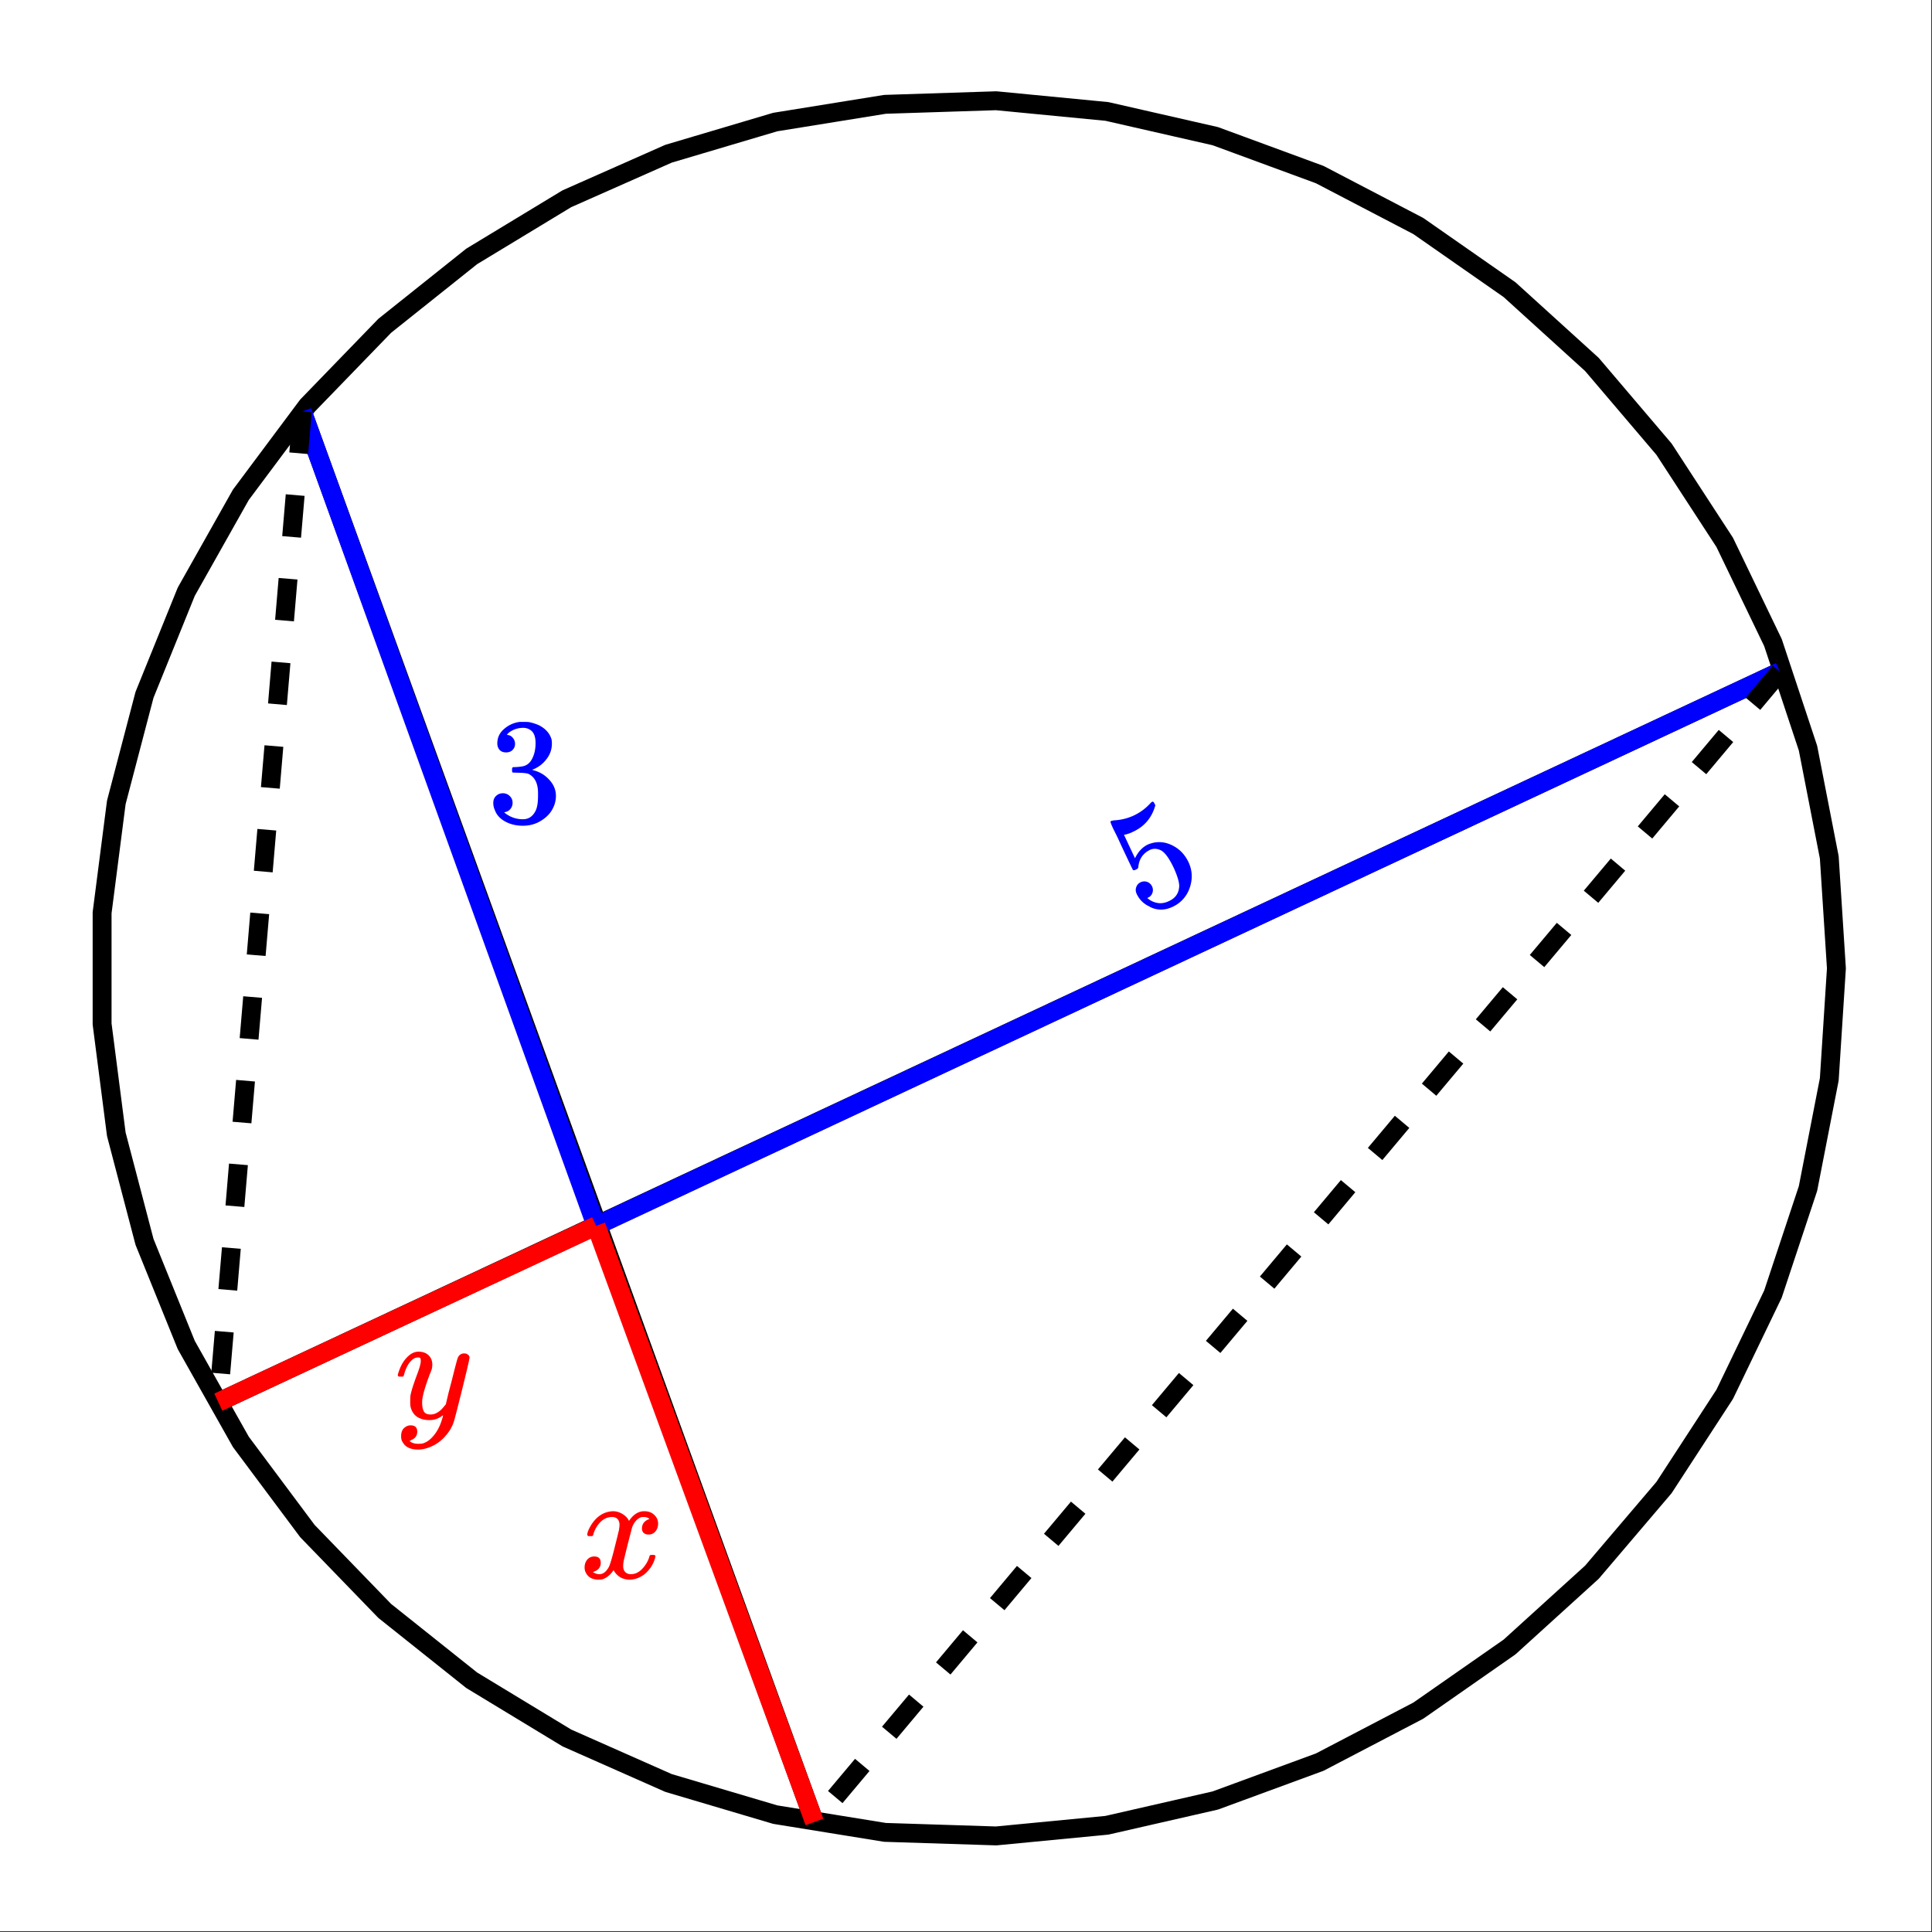 <svg xmlns="http://www.w3.org/2000/svg" xmlns:xlink="http://www.w3.org/1999/xlink" width="229.44" height="229.44" viewBox="0 0 172.08 172.08"><rect x="0" y="0" width="172.08" height="172.08" fill="#333333" stroke="none"/><defs><symbol overflow="visible" id="b"><path d="M.078-3.219a.75.75 0 0 1 .594-.031.772.772 0 0 1 .437.422.72.72 0 0 1 .016.562c-.074.2-.2.336-.375.407l-.078.046.062.047c.239.2.524.329.86.391.332.055.672-.004 1.015-.172.57-.258.875-.695.907-1.312.007-.364-.157-.922-.5-1.672-.399-.832-.774-1.344-1.125-1.532-.344-.164-.668-.18-.97-.046-.624.304-.972.808-1.046 1.515-.008.074-.023.121-.047.14a.762.762 0 0 1-.172.11c-.133.063-.222.07-.265.016-.02-.02-.36-.727-1.016-2.125-.102-.227-.234-.508-.39-.844-.165-.332-.27-.539-.313-.625-.219-.457-.305-.695-.266-.719a.519.519 0 0 1 .063-.046l.234-.047a4.742 4.742 0 0 0 1.781-.438c.57-.27 1.07-.644 1.5-1.125a.338.338 0 0 1 .141-.094c.063-.03.125.024.188.157l.078.156C1.086-8.984.437-8.203-.563-7.734a3.12 3.12 0 0 1-.718.265l-.125.016.984 2.094c.281-.582.66-.989 1.14-1.22.165-.07.348-.128.548-.171.601-.113 1.191-.008 1.765.313.57.312 1.008.789 1.313 1.421.343.743.379 1.5.11 2.282a2.845 2.845 0 0 1-1.532 1.703c-.512.242-1.016.304-1.516.187a1.877 1.877 0 0 1-.578-.234 2.263 2.263 0 0 1-.969-.86.36.36 0 0 0-.062-.109.732.732 0 0 1-.063-.125c-.101-.219-.117-.422-.046-.61a.719.719 0 0 1 .39-.437zm0 0"/></symbol><symbol overflow="visible" id="c"><path d="M1.703-6.234c-.242 0-.433-.07-.578-.22a.863.863 0 0 1-.203-.593c0-.508.203-.937.61-1.281a2.566 2.566 0 0 1 1.405-.625h.204c.312 0 .504.008.578.015.3.055.601.149.906.282.594.304.969.726 1.125 1.265.02.094.031.22.031.375 0 .524-.168.993-.5 1.407-.324.418-.73.718-1.218.906-.043.012-.043.023 0 .031.019.012.066.027.14.047.54.148 1 .434 1.375.86.375.417.563.886.563 1.406 0 .375-.086.73-.25 1.062-.22.461-.575.84-1.063 1.14-.48.302-1.023.454-1.625.454-.594 0-1.121-.125-1.578-.375-.46-.25-.766-.586-.922-1.016a1.45 1.45 0 0 1-.14-.656c0-.25.082-.453.25-.61a.832.832 0 0 1 .593-.234.83.83 0 0 1 .625.25.79.79 0 0 1 .25.594c0 .21-.062.39-.187.547a.768.768 0 0 1-.469.281l-.094.031c.489.407 1.047.61 1.672.61.488 0 .86-.239 1.11-.719.156-.29.234-.742.234-1.36v-.265c0-.852-.29-1.422-.86-1.703-.136-.05-.414-.082-.828-.094l-.562-.016-.031-.03c-.024-.02-.032-.095-.032-.22 0-.101.008-.164.032-.187.03-.031.054-.047.078-.047.25 0 .508-.02.781-.062.395-.063.691-.286.89-.672.208-.395.313-.864.313-1.407 0-.582-.156-.972-.469-1.171a1.108 1.108 0 0 0-.625-.188c-.449 0-.843.121-1.187.36a.55.55 0 0 0-.125.093l-.11.11-.03.062c.019 0 .05.008.093.016.176.023.32.11.438.265.124.149.187.32.187.516a.745.745 0 0 1-.219.547c-.148.148-.34.219-.578.219zm0 0"/></symbol><symbol overflow="visible" id="d"><path d="M.781-3.734c-.054-.063-.078-.114-.078-.157.031-.238.164-.546.406-.921.426-.633.957-1.004 1.594-1.11.125-.02.219-.031.281-.031.313 0 .598.086.86.25.27.156.46.36.578.61.113-.157.187-.25.219-.282.332-.383.71-.578 1.14-.578.375 0 .672.11.89.328.227.21.345.465.345.766 0 .28-.079.515-.235.703a.776.776 0 0 1-.625.281.64.64 0 0 1-.422-.14.521.521 0 0 1-.156-.391c0-.414.223-.703.672-.86a.58.58 0 0 0-.14-.093.834.834 0 0 0-.391-.079c-.117 0-.2.012-.25.032-.344.148-.602.445-.766.89-.023.075-.152.575-.39 1.5-.231.93-.356 1.45-.375 1.563a2.403 2.403 0 0 0-.032.406c0 .219.063.39.188.516.125.125.289.187.5.187.375 0 .71-.16 1.015-.484.301-.32.508-.676.625-1.063.02-.082.04-.129.063-.14.031-.02.11-.031.234-.031.164 0 .25.039.25.109 0 .012-.011.062-.031.156-.148.555-.46 1.04-.938 1.453-.43.324-.87.485-1.328.485-.636 0-1.117-.282-1.437-.844-.262.406-.59.68-.985.812-.085.02-.203.032-.359.032C1.18.14.816-.047.61-.422a.953.953 0 0 1-.14-.531c0-.27.078-.5.234-.688a.798.798 0 0 1 .625-.28c.383 0 .578.187.578.562 0 .336-.156.578-.468.734-.024 0-.047.012-.079.031-.023.012-.043.024-.062.031-.012.012-.024.016-.031.016l-.047.016c0 .023.066.058.203.11a.817.817 0 0 0 .36.077c.32 0 .597-.203.827-.61.102-.163.282-.75.532-1.75.05-.206.109-.437.171-.687.063-.25.11-.441.141-.578.031-.133.05-.21.063-.234.039-.25.062-.426.062-.531 0-.22-.058-.391-.172-.516-.117-.125-.277-.188-.484-.188-.406 0-.762.157-1.063.47a2.58 2.58 0 0 0-.609 1.062.418.418 0 0 1-.063.156.752.752 0 0 1-.218.016zm0 0"/></symbol><symbol overflow="visible" id="e"><path d="M6.219-5.797c.125 0 .226.04.312.11.094.062.14.152.14.265 0 .117-.218 1.059-.655 2.828C5.578-.832 5.328.133 5.266.312a3.554 3.554 0 0 1-.704 1.204 3.536 3.536 0 0 1-1.109.89c-.48.239-.933.36-1.36.36-.679 0-1.136-.22-1.374-.657-.094-.125-.14-.304-.14-.53 0-.313.081-.556.25-.72.187-.168.382-.25.593-.25.394 0 .594.188.594.563 0 .332-.157.57-.47.719-.023.007-.046.02-.077.03a.519.519 0 0 1-.063.048c-.011.008-.023.015-.031.015h-.047c.031.063.125.125.281.188.145.05.29.078.438.078h.11c.144 0 .257-.012.343-.031.344-.094.664-.324.969-.688.3-.355.535-.789.703-1.297.094-.289.14-.46.14-.515 0-.008-.011-.004-.03.015a.358.358 0 0 1-.079.047 1.8 1.8 0 0 1-1.094.36c-.46 0-.84-.106-1.14-.313-.293-.219-.48-.531-.563-.937a2.932 2.932 0 0 1-.015-.407c0-.218.004-.382.015-.5.063-.382.27-1.046.625-1.984.196-.531.297-.895.297-1.094a.838.838 0 0 0-.031-.265c-.024-.051-.074-.079-.156-.079h-.063c-.21 0-.406.094-.594.282-.293.293-.511.726-.656 1.297 0 .011-.008.027-.015.046a.188.188 0 0 1-.032.047l-.015.016c-.012.012-.028.016-.047.016h-.36C.305-3.797.281-3.836.281-3.86c0-.032.016-.094.047-.188.188-.625.469-1.113.844-1.469.3-.289.617-.437.953-.437.375 0 .672.105.89.312.227.211.344.496.344.86-.011.18-.023.273-.03.281 0 .063-.071.258-.204.578-.375 1-.594 1.735-.656 2.203a2.19 2.19 0 0 0-.016.313c0 .336.05.593.156.781.102.18.301.266.594.266.207 0 .399-.051.578-.157a1.84 1.84 0 0 0 .422-.328c.094-.101.211-.242.36-.422 0-.007.019-.097.062-.265.04-.176.102-.442.188-.797.093-.352.18-.688.265-1 .332-1.344.52-2.047.563-2.11a.592.592 0 0 1 .578-.359zm0 0"/></symbol><clipPath id="a"><path d="M0 0h172v172H0zm0 0"/></clipPath></defs><g clip-path="url(#a)" fill="#fff"><path d="M0 0h172v172.746H0zm0 0"/><path d="M0 0h172.746v172.746H0zm0 0"/></g><path d="M163.566 86.25l-.636-9.887-1.895-9.726-3.12-9.403-4.298-8.925-5.406-8.301-6.422-7.547-7.336-6.66-8.125-5.668-8.781-4.582-9.3-3.422-9.657-2.203-9.863-.953-9.903.32-9.777 1.578-9.5 2.82-9.059 4.012-8.472 5.133-7.746 6.18-6.891 7.117-5.926 7.937-4.863 8.633-3.719 9.184-2.512 9.582-1.265 9.828v9.906l1.265 9.824 2.512 9.586 3.719 9.184 4.863 8.629 5.926 7.941 6.89 7.117 7.747 6.176 8.472 5.137 9.059 4.012 9.5 2.816 9.777 1.582 9.903.316 9.863-.949 9.656-2.207 9.3-3.418 8.782-4.586 8.125-5.668 7.336-6.66 6.422-7.543 5.406-8.305 4.297-8.925 3.121-9.403 1.895-9.722.636-9.887" fill="none" stroke-width="1.683" stroke-linecap="round" stroke-linejoin="round" stroke="#000"/><path d="M158.54 59.824L19.444 124.887M26.922 36.645l45.617 125.632" fill="none" stroke-width="1.683" stroke="#000"/><path d="M53.094 109.184l-26.172-72.54M53.094 109.184l105.445-49.36" fill="none" stroke-width="1.683" stroke="#00f"/><path d="M53.094 109.184l-33.649 15.703M53.094 109.184l19.445 53.093" fill="none" stroke-width="1.683" stroke="red"/><path d="M159.184 60.367l-2.403 2.863-1.289-1.082 2.403-2.863m-3.52 6.809l-2.402 2.863-1.29-1.082 2.403-2.863m-3.52 6.812l-2.402 2.864-1.289-1.083 2.402-2.863m-3.52 6.809l-2.402 2.863-1.289-1.082 2.407-2.863m-3.52 6.808l-2.406 2.864-1.29-1.082 2.407-2.864m-3.52 6.813l-2.406 2.863-1.289-1.082 2.406-2.863m-3.52 6.808l-2.405 2.864-1.285-1.082 2.402-2.864m-3.52 6.809l-2.402 2.863-1.29-1.082 2.403-2.863m-3.52 6.808l-2.402 2.868-1.289-1.082 2.403-2.864m-3.52 6.809l-2.402 2.863-1.29-1.082 2.403-2.863m-3.516 6.809l-2.406 2.863-1.289-1.082 2.406-2.864m-3.52 6.81l-2.405 2.866-1.29-1.082 2.407-2.867m-3.52 6.813l-2.406 2.863-1.289-1.082 2.406-2.863m-3.52 6.808l-2.402 2.863-1.289-1.082 2.403-2.863m-3.52 6.809l-2.402 2.863-1.29-1.078 2.403-2.867m-3.52 6.812l-2.402 2.863-1.289-1.082 2.402-2.863m-3.52 6.809l-2.401 2.863-1.29-1.082 2.407-2.863m-3.52 6.808l-2.406 2.864-1.29-1.082 2.407-2.864M27.762 36.715l-.317 3.726-1.675-.144.312-3.723m1.047 7.594l-.317 3.723-1.675-.141.316-3.727m1.043 7.594l-.316 3.727-1.676-.14.316-3.727m1.047 7.593l-.316 3.727-1.676-.145.313-3.726m1.046 7.594l-.316 3.726-1.676-.14.317-3.727m1.043 7.594l-.317 3.726-1.676-.144.317-3.723m1.047 7.59l-.317 3.726-1.676-.14.313-3.727m1.047 7.594l-.317 3.727-1.675-.141.316-3.727m1.043 7.594l-.316 3.723-1.676-.14.316-3.727m1.047 7.593l-.316 3.727-1.676-.14.312-3.727m1.047 7.593l-.316 3.727-1.676-.144.317-3.723m1.043 7.59l-.317 3.726-1.676-.14.317-3.727"/><use xlink:href="#b" x="101.514" y="81.802" fill="#00f"/><use xlink:href="#c" x="43.374" y="73.25" fill="#00f"/><use xlink:href="#d" x="51.6" y="140.554" fill="red"/><use xlink:href="#e" x="35.148" y="126.345" fill="red"/></svg>
